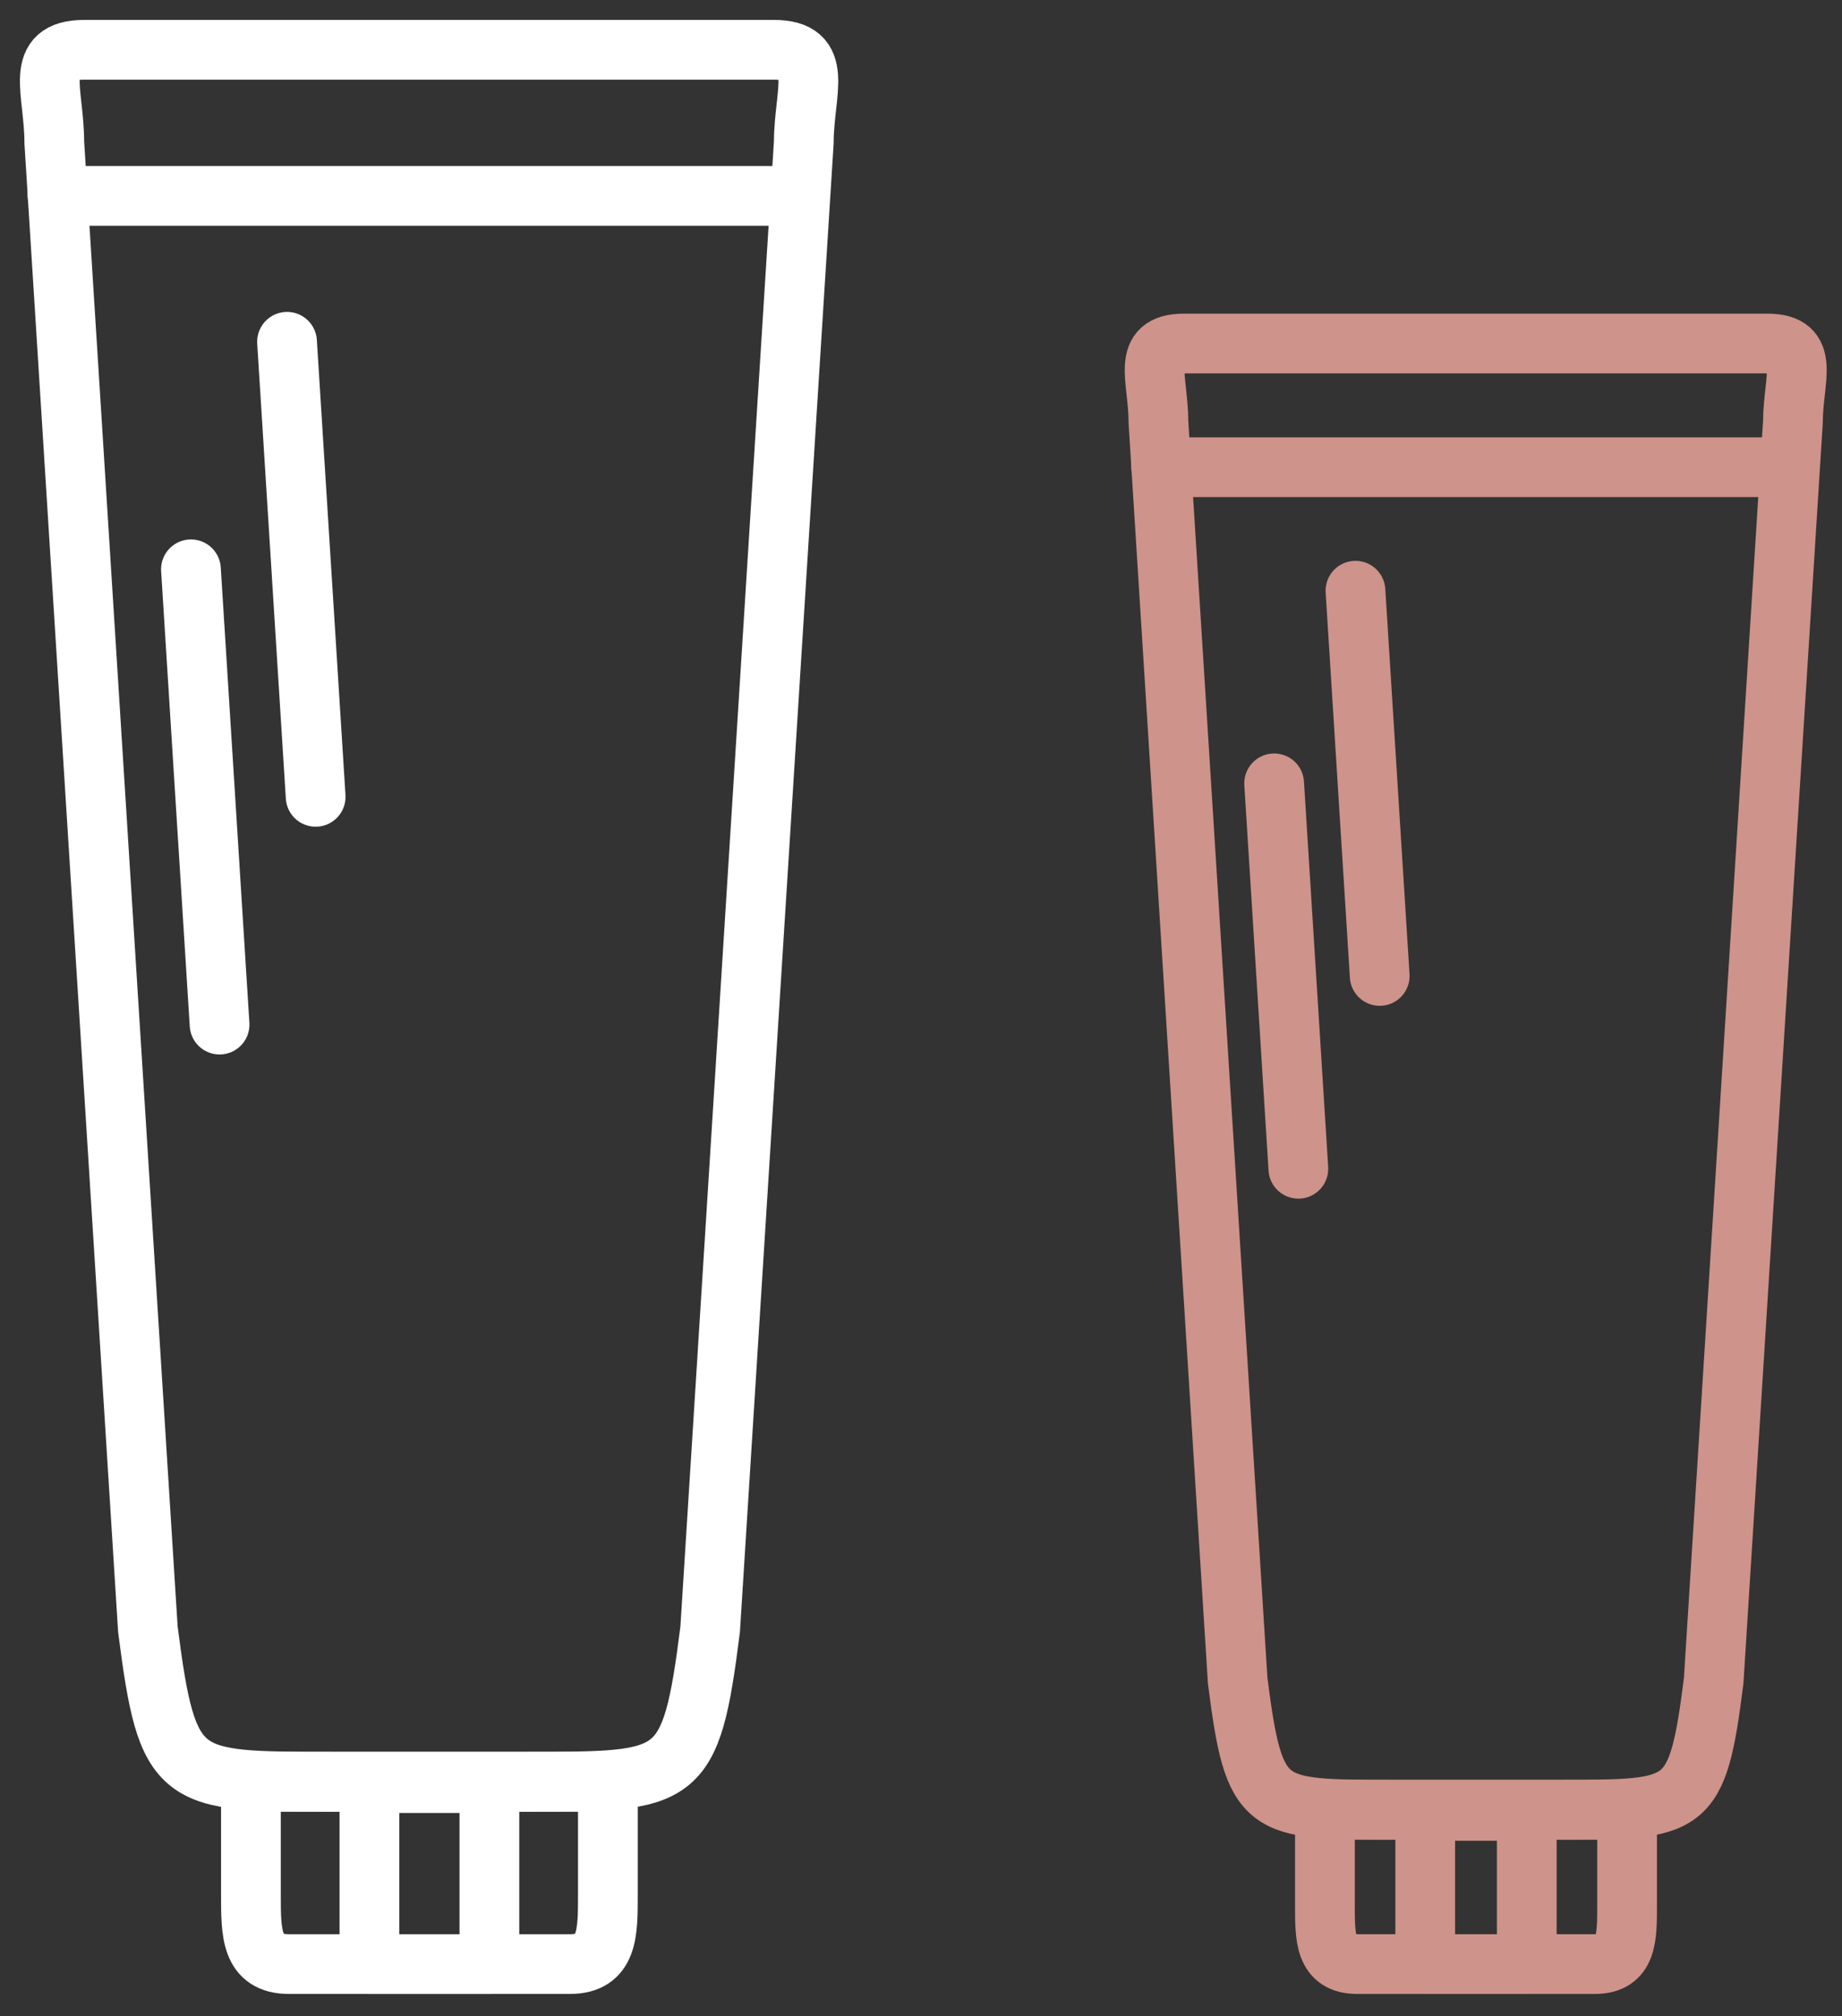 <svg width="74" height="81" viewBox="0 0 74 81" fill="none" xmlns="http://www.w3.org/2000/svg">
<rect x="0" y="0" width="74" height="81" fill="#333333" stroke="none"/>
<g id="Group 193">
<path id="Vector" d="M65.366 76.538V72.703H53.227V76.538C53.227 77.833 53.218 78.9 54.522 78.9H64.071C65.375 78.9 65.366 77.833 65.366 76.538Z" stroke="#CE938A" stroke-width="2.4" stroke-miterlimit="10" stroke-linecap="round" stroke-linejoin="round"/>
<path id="Vector_2" d="M61.336 72.746H57.256V78.9H61.336V72.746Z" stroke="#CE938A" stroke-width="2.4" stroke-miterlimit="10" stroke-linecap="round" stroke-linejoin="round"/>
<path id="Vector_3" d="M47.563 13.8C45.802 13.8 46.538 15.197 46.538 16.949L49.722 67.514C50.39 72.746 50.771 72.695 55.978 72.695H62.589C67.804 72.695 68.185 72.746 68.845 67.514L72.028 16.949C72.037 15.197 72.765 13.8 71.004 13.8H47.563Z" stroke="#CE938A" stroke-width="2.4" stroke-miterlimit="10" stroke-linecap="round" stroke-linejoin="round"/>
<path id="Vector_4" d="M51.187 31.468L52.16 46.951" stroke="#CE938A" stroke-width="2.4" stroke-miterlimit="10" stroke-linecap="round" stroke-linejoin="round"/>
<path id="Vector_5" d="M46.649 18.769H71.478" stroke="#CE938A" stroke-width="2.4" stroke-miterlimit="10" stroke-linecap="round" stroke-linejoin="round"/>
<path id="Vector_6" d="M54.454 23.73L55.428 39.205" stroke="#CE938A" stroke-width="2.4" stroke-miterlimit="10" stroke-linecap="round" stroke-linejoin="round"/>
<path id="Vector_7" d="M24.421 76.11V71.58H10.081V76.11C10.081 77.64 10.071 78.9 11.611 78.9H22.891C24.431 78.9 24.421 77.64 24.421 76.11Z" stroke="white" stroke-width="2.4" stroke-miterlimit="10" stroke-linecap="round" stroke-linejoin="round"/>
<path id="Vector_8" d="M19.661 71.63H14.841V78.9H19.661V71.63Z" stroke="white" stroke-width="2.4" stroke-miterlimit="10" stroke-linecap="round" stroke-linejoin="round"/>
<path id="Vector_9" d="M3.391 2C1.311 2 2.181 3.65 2.181 5.72L5.941 65.45C6.731 71.63 7.181 71.57 13.331 71.57H21.14C27.3 71.57 27.75 71.63 28.53 65.45L32.291 5.72C32.3 3.65 33.16 2 31.081 2H3.391Z" stroke="white" stroke-width="2.4" stroke-miterlimit="10" stroke-linecap="round" stroke-linejoin="round"/>
<path id="Vector_10" d="M7.671 22.87L8.821 41.16" stroke="white" stroke-width="2.4" stroke-miterlimit="10" stroke-linecap="round" stroke-linejoin="round"/>
<path id="Vector_11" d="M2.311 7.87H31.64" stroke="white" stroke-width="2.4" stroke-miterlimit="10" stroke-linecap="round" stroke-linejoin="round"/>
<path id="Vector_12" d="M11.531 13.73L12.681 32.01" stroke="white" stroke-width="2.4" stroke-miterlimit="10" stroke-linecap="round" stroke-linejoin="round"/>
</g>
</svg>
